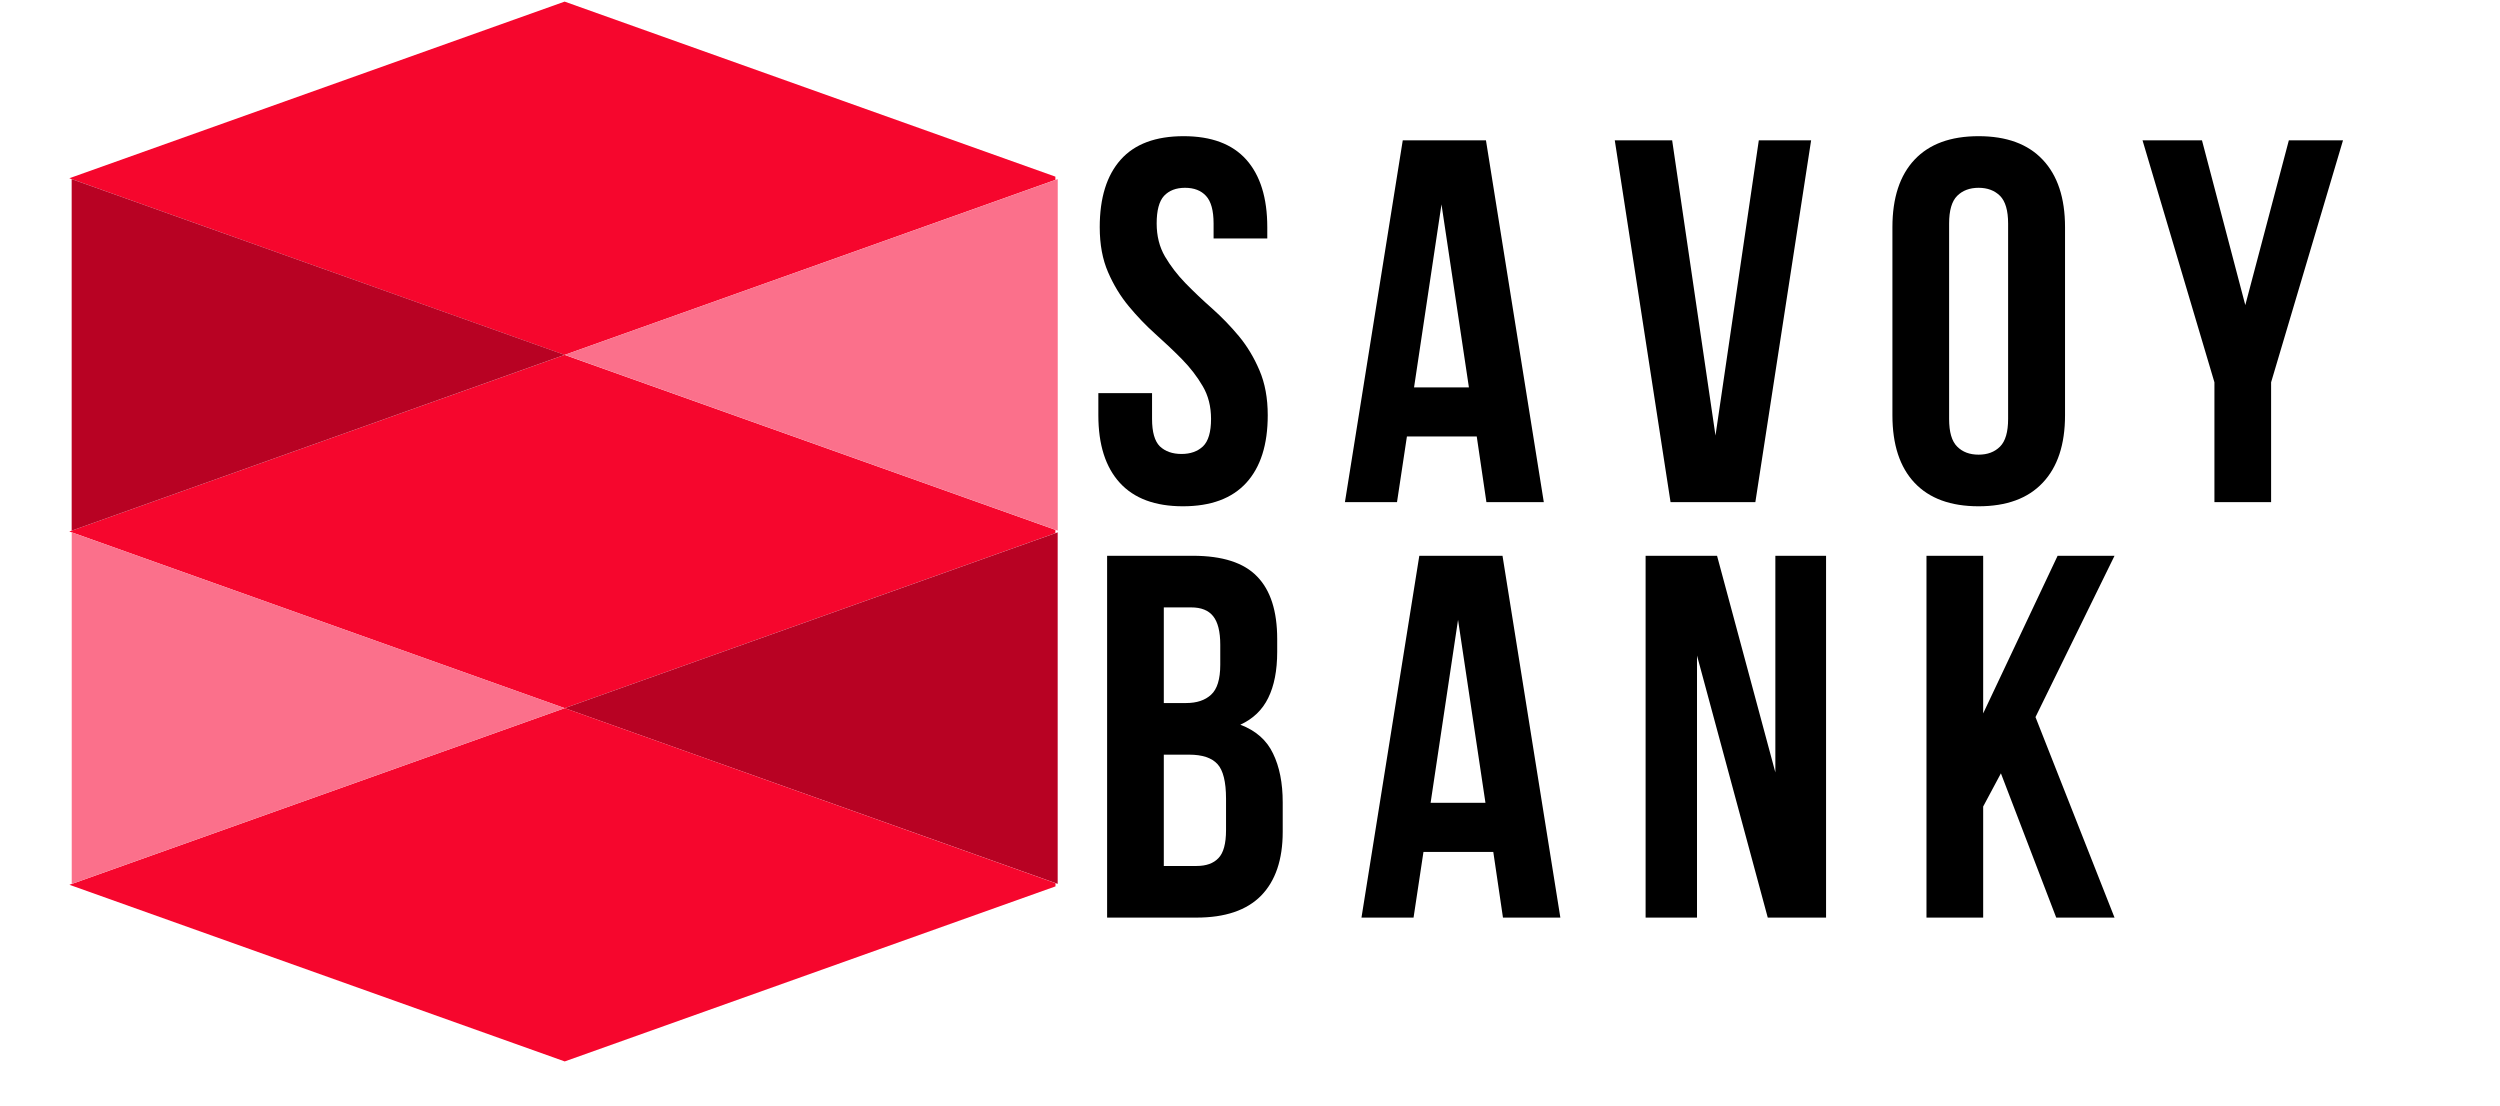 <svg xmlns="http://www.w3.org/2000/svg" xmlns:xlink="http://www.w3.org/1999/xlink" width="226" zoomAndPan="magnify" viewBox="0 0 169.5 75" height="100" preserveAspectRatio="xMidYMid meet" version="1.0"><defs><g/><clipPath id="8421446e3b"><path d="M 4.699 0.109 L 72 0.109 L 72 24.344 L 4.699 24.344 Z M 4.699 0.109 " clip-rule="nonzero"/></clipPath><clipPath id="48eddc363a"><path d="M 38.281 0.109 L 71.863 12.086 L 38.281 24.062 L 4.699 12.086 L 38.281 0.109 " clip-rule="nonzero"/></clipPath><clipPath id="f53e58305c"><path d="M 4.699 24.062 L 72 24.062 L 72 48.297 L 4.699 48.297 Z M 4.699 24.062 " clip-rule="nonzero"/></clipPath><clipPath id="eb82957784"><path d="M 38.281 24.062 L 71.863 36.035 L 38.281 48.012 L 4.699 36.035 L 38.281 24.062 " clip-rule="nonzero"/></clipPath><clipPath id="7fda68473a"><path d="M 4.023 12.086 L 38.285 12.086 L 38.285 36.32 L 4.023 36.32 Z M 4.023 12.086 " clip-rule="nonzero"/></clipPath><clipPath id="0d96bdf238"><path d="M 38.285 24.059 L 4.699 36.035 L 4.699 12.086 L 38.285 24.059 " clip-rule="nonzero"/></clipPath><clipPath id="d609d0f2e5"><path d="M 38.281 36 L 72 36 L 72 59.984 L 38.281 59.984 Z M 38.281 36 " clip-rule="nonzero"/></clipPath><clipPath id="cff42b61bf"><path d="M 38.281 48.012 L 71.871 36.035 L 71.871 59.984 L 38.281 48.012 " clip-rule="nonzero"/></clipPath><clipPath id="0e21c0ebff"><path d="M 4.707 48.012 L 72 48.012 L 72 72 L 4.707 72 Z M 4.707 48.012 " clip-rule="nonzero"/></clipPath><clipPath id="9129b1f3ae"><path d="M 38.289 48.012 L 71.867 59.988 L 38.289 71.965 L 4.707 59.988 L 38.289 48.012 " clip-rule="nonzero"/></clipPath><clipPath id="520ec91b8d"><path d="M 38.289 12 L 72 12 L 72 36.035 L 38.289 36.035 Z M 38.289 12 " clip-rule="nonzero"/></clipPath><clipPath id="b8b486e538"><path d="M 38.289 24.059 L 71.875 12.086 L 71.875 36.035 L 38.289 24.059 " clip-rule="nonzero"/></clipPath><clipPath id="6ced9290e3"><path d="M 4.027 36.035 L 38.289 36.035 L 38.289 60 L 4.027 60 Z M 4.027 36.035 " clip-rule="nonzero"/></clipPath><clipPath id="d5575d7cc7"><path d="M 38.289 48.012 L 4.703 59.988 L 4.703 36.035 L 38.289 48.012 " clip-rule="nonzero"/></clipPath></defs><g fill="#000000" fill-opacity="1"><g transform="translate(73.656, 34.045)"><g><path d="M 0.906 -18.641 C 0.906 -20.629 1.379 -22.156 2.328 -23.219 C 3.273 -24.281 4.695 -24.812 6.594 -24.812 C 8.477 -24.812 9.895 -24.281 10.844 -23.219 C 11.789 -22.156 12.266 -20.629 12.266 -18.641 L 12.266 -17.875 L 8.625 -17.875 L 8.625 -18.891 C 8.625 -19.773 8.453 -20.398 8.109 -20.766 C 7.773 -21.129 7.301 -21.312 6.688 -21.312 C 6.082 -21.312 5.609 -21.129 5.266 -20.766 C 4.93 -20.398 4.766 -19.773 4.766 -18.891 C 4.766 -18.047 4.953 -17.301 5.328 -16.656 C 5.703 -16.02 6.164 -15.414 6.719 -14.844 C 7.281 -14.27 7.883 -13.695 8.531 -13.125 C 9.176 -12.551 9.781 -11.926 10.344 -11.25 C 10.906 -10.57 11.367 -9.801 11.734 -8.938 C 12.109 -8.07 12.297 -7.055 12.297 -5.891 C 12.297 -3.898 11.812 -2.375 10.844 -1.312 C 9.875 -0.25 8.441 0.281 6.547 0.281 C 4.66 0.281 3.234 -0.25 2.266 -1.312 C 1.297 -2.375 0.812 -3.898 0.812 -5.891 L 0.812 -7.391 L 4.453 -7.391 L 4.453 -5.641 C 4.453 -4.754 4.629 -4.133 4.984 -3.781 C 5.348 -3.438 5.836 -3.266 6.453 -3.266 C 7.055 -3.266 7.539 -3.438 7.906 -3.781 C 8.27 -4.133 8.453 -4.754 8.453 -5.641 C 8.453 -6.484 8.266 -7.223 7.891 -7.859 C 7.516 -8.504 7.047 -9.113 6.484 -9.688 C 5.922 -10.258 5.316 -10.832 4.672 -11.406 C 4.035 -11.977 3.438 -12.602 2.875 -13.281 C 2.312 -13.957 1.844 -14.727 1.469 -15.594 C 1.094 -16.457 0.906 -17.473 0.906 -18.641 Z M 0.906 -18.641 "/></g></g></g><g fill="#000000" fill-opacity="1"><g transform="translate(90.795, 34.045)"><g><path d="M 13.875 0 L 9.984 0 L 9.328 -4.453 L 4.594 -4.453 L 3.922 0 L 0.391 0 L 4.312 -24.531 L 9.953 -24.531 Z M 5.078 -7.781 L 8.797 -7.781 L 6.938 -20.188 Z M 5.078 -7.781 "/></g></g></g><g fill="#000000" fill-opacity="1"><g transform="translate(109.091, 34.045)"><g><path d="M 7.219 -4.516 L 10.156 -24.531 L 13.703 -24.531 L 9.922 0 L 4.172 0 L 0.391 -24.531 L 4.281 -24.531 Z M 7.219 -4.516 "/></g></g></g><g fill="#000000" fill-opacity="1"><g transform="translate(127.212, 34.045)"><g><path d="M 4.938 -5.641 C 4.938 -4.754 5.117 -4.129 5.484 -3.766 C 5.848 -3.398 6.332 -3.219 6.938 -3.219 C 7.539 -3.219 8.023 -3.398 8.391 -3.766 C 8.754 -4.129 8.938 -4.754 8.938 -5.641 L 8.938 -18.891 C 8.938 -19.773 8.754 -20.398 8.391 -20.766 C 8.023 -21.129 7.539 -21.312 6.938 -21.312 C 6.332 -21.312 5.848 -21.129 5.484 -20.766 C 5.117 -20.398 4.938 -19.773 4.938 -18.891 Z M 1.094 -18.641 C 1.094 -20.629 1.594 -22.156 2.594 -23.219 C 3.594 -24.281 5.039 -24.812 6.938 -24.812 C 8.832 -24.812 10.281 -24.281 11.281 -23.219 C 12.289 -22.156 12.797 -20.629 12.797 -18.641 L 12.797 -5.891 C 12.797 -3.898 12.289 -2.375 11.281 -1.312 C 10.281 -0.25 8.832 0.281 6.938 0.281 C 5.039 0.281 3.594 -0.25 2.594 -1.312 C 1.594 -2.375 1.094 -3.898 1.094 -5.891 Z M 1.094 -18.641 "/></g></g></g><g fill="#000000" fill-opacity="1"><g transform="translate(145.122, 34.045)"><g><path d="M 5.016 -8.125 L 0.141 -24.531 L 4.172 -24.531 L 7.109 -13.359 L 10.062 -24.531 L 13.734 -24.531 L 8.859 -8.125 L 8.859 0 L 5.016 0 Z M 5.016 -8.125 "/></g></g></g><g fill="#000000" fill-opacity="1"><g transform="translate(73.656, 62.213)"><g><path d="M 7.219 -24.531 C 9.227 -24.531 10.68 -24.062 11.578 -23.125 C 12.484 -22.195 12.938 -20.785 12.938 -18.891 L 12.938 -18.016 C 12.938 -16.754 12.734 -15.711 12.328 -14.891 C 11.93 -14.078 11.301 -13.473 10.438 -13.078 C 11.488 -12.68 12.227 -12.031 12.656 -11.125 C 13.094 -10.227 13.312 -9.125 13.312 -7.812 L 13.312 -5.812 C 13.312 -3.926 12.82 -2.484 11.844 -1.484 C 10.863 -0.492 9.406 0 7.469 0 L 1.406 0 L 1.406 -24.531 Z M 5.25 -11.047 L 5.25 -3.5 L 7.469 -3.5 C 8.125 -3.5 8.617 -3.676 8.953 -4.031 C 9.297 -4.383 9.469 -5.016 9.469 -5.922 L 9.469 -8.062 C 9.469 -9.207 9.273 -9.988 8.891 -10.406 C 8.504 -10.832 7.863 -11.047 6.969 -11.047 Z M 5.25 -21.031 L 5.25 -14.547 L 6.766 -14.547 C 7.484 -14.547 8.047 -14.734 8.453 -15.109 C 8.867 -15.484 9.078 -16.16 9.078 -17.141 L 9.078 -18.5 C 9.078 -19.395 8.914 -20.039 8.594 -20.438 C 8.281 -20.832 7.785 -21.031 7.109 -21.031 Z M 5.25 -21.031 "/></g></g></g><g fill="#000000" fill-opacity="1"><g transform="translate(91.917, 62.213)"><g><path d="M 13.875 0 L 9.984 0 L 9.328 -4.453 L 4.594 -4.453 L 3.922 0 L 0.391 0 L 4.312 -24.531 L 9.953 -24.531 Z M 5.078 -7.781 L 8.797 -7.781 L 6.938 -20.188 Z M 5.078 -7.781 "/></g></g></g><g fill="#000000" fill-opacity="1"><g transform="translate(110.213, 62.213)"><g><path d="M 4.844 -17.766 L 4.844 0 L 1.359 0 L 1.359 -24.531 L 6.203 -24.531 L 10.156 -9.844 L 10.156 -24.531 L 13.594 -24.531 L 13.594 0 L 9.641 0 Z M 4.844 -17.766 "/></g></g></g><g fill="#000000" fill-opacity="1"><g transform="translate(129.209, 62.213)"><g><path d="M 6.453 -9.781 L 5.25 -7.531 L 5.25 0 L 1.406 0 L 1.406 -24.531 L 5.25 -24.531 L 5.25 -13.844 L 10.297 -24.531 L 14.156 -24.531 L 8.797 -13.594 L 14.156 0 L 10.203 0 Z M 6.453 -9.781 "/></g></g></g><g clip-path="url(#8421446e3b)"><g clip-path="url(#48eddc363a)"><path fill="#f6062d" d="M 4.699 0.109 L 71.555 0.109 L 71.555 24.344 L 4.699 24.344 Z M 4.699 0.109 " fill-opacity="1" fill-rule="nonzero"/></g></g><g clip-path="url(#f53e58305c)"><g clip-path="url(#eb82957784)"><path fill="#f6062d" d="M 4.699 24.062 L 71.555 24.062 L 71.555 48.297 L 4.699 48.297 Z M 4.699 24.062 " fill-opacity="1" fill-rule="nonzero"/></g></g><g clip-path="url(#7fda68473a)"><g clip-path="url(#0d96bdf238)"><path fill="#b80223" d="M 38.285 12.086 L 38.285 36.32 L 4.859 36.32 L 4.859 12.086 Z M 38.285 12.086 " fill-opacity="1" fill-rule="nonzero"/></g></g><g clip-path="url(#d609d0f2e5)"><g clip-path="url(#cff42b61bf)"><path fill="#b80223" d="M 38.281 59.984 L 38.281 35.75 L 71.711 35.75 L 71.711 59.984 Z M 38.281 59.984 " fill-opacity="1" fill-rule="nonzero"/></g></g><g clip-path="url(#0e21c0ebff)"><g clip-path="url(#9129b1f3ae)"><path fill="#f6062d" d="M 4.707 48.012 L 71.562 48.012 L 71.562 72.246 L 4.707 72.246 Z M 4.707 48.012 " fill-opacity="1" fill-rule="nonzero"/></g></g><g clip-path="url(#520ec91b8d)"><g clip-path="url(#b8b486e538)"><path fill="#fb708b" d="M 38.289 36.035 L 38.289 11.801 L 71.715 11.801 L 71.715 36.035 Z M 38.289 36.035 " fill-opacity="1" fill-rule="nonzero"/></g></g><g clip-path="url(#6ced9290e3)"><g clip-path="url(#d5575d7cc7)"><path fill="#fb708b" d="M 38.289 36.035 L 38.289 60.27 L 4.863 60.27 L 4.863 36.035 Z M 38.289 36.035 " fill-opacity="1" fill-rule="nonzero"/></g></g></svg>